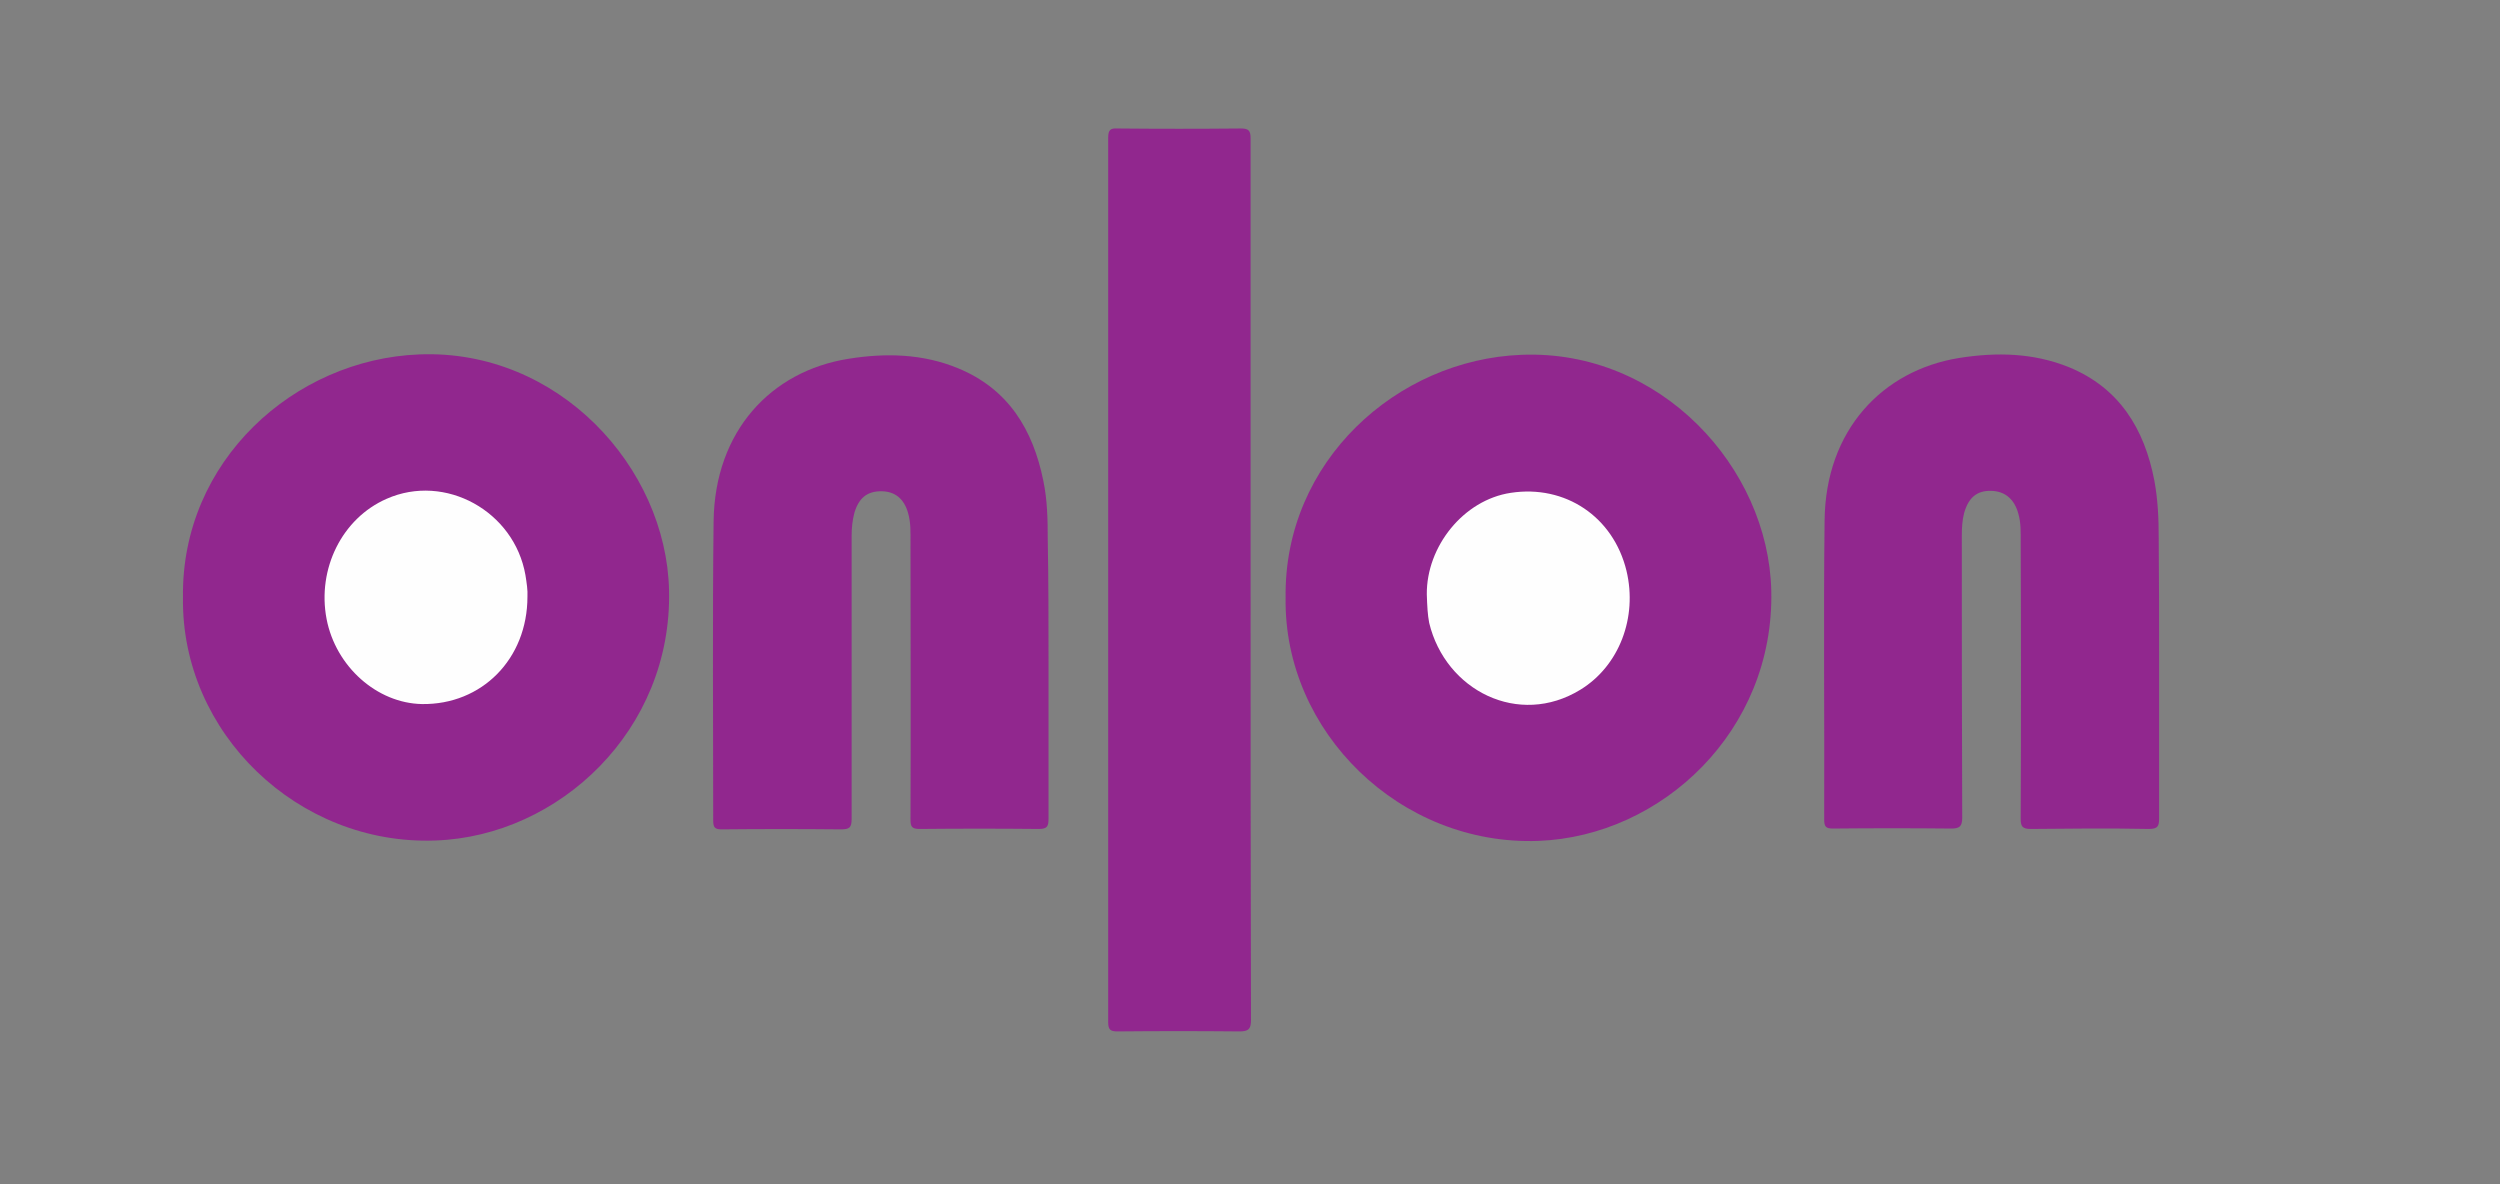 <?xml version="1.0" encoding="utf-8"?>
<!-- Generator: Adobe Illustrator 25.4.1, SVG Export Plug-In . SVG Version: 6.00 Build 0)  -->
<svg version="1.1" id="Layer_1" xmlns="http://www.w3.org/2000/svg" xmlns:xlink="http://www.w3.org/1999/xlink" x="0px" y="0px"
	 viewBox="0 0 628.5 297.7" style="enable-background:new 0 0 628.5 297.7;" xml:space="preserve">
<rect x="0" y="0" width="628.5" height="297.7" fill="#808080" stroke="none"/>
<style type="text/css">
	.st0{fill:#91278E;}
	.st1{fill:#FEFEFE;}
</style>
<g>
	<path class="st0" d="M46,150.2c-0.5-34.3,28-59.9,59.4-61.1c34.9-1.4,62.1,28.3,62.8,59.3c0.8,35.2-27.7,61.8-58.7,62.9
		C74.9,212.6,45.5,184.2,46,150.2z"/>
	<path class="st0" d="M323.2,150.3c-0.5-34.3,28-59.9,59.3-61.1c34.9-1.4,62.1,28.3,62.8,59.3c0.8,35.2-27.5,61.7-58.5,62.9
		C352,212.7,322.7,184,323.2,150.3z"/>
	<path class="st0" d="M263.6,166.9c0,13,0,25.9,0,38.9c0,1.9-0.3,2.6-2.4,2.6c-10-0.1-20-0.1-30,0c-2,0-2.3-0.6-2.3-2.4
		c0.1-23.2,0-46.4,0-69.6c0-2.5,0.1-5-0.6-7.4c-1-3.6-3.3-5.5-6.8-5.5s-5.6,1.7-6.7,5.4c-0.5,1.9-0.7,3.8-0.7,5.7
		c0,23.8,0,47.5,0,71.3c0,2.2-0.6,2.6-2.7,2.6c-10-0.1-20-0.1-30,0c-1.7,0-2.1-0.5-2.1-2.2c0-25.1-0.2-50.2,0.1-75.3
		c0.3-22.6,14.4-37.7,33.9-40.8c9.3-1.5,18.7-1.3,27.6,2.4c12.6,5.2,18.8,15.4,21.4,28.3c1,4.8,1.1,9.7,1.1,14.5
		C263.6,145.8,263.6,156.4,263.6,166.9z"/>
	<path class="st0" d="M542.8,167.1c0,12.9,0,25.8,0,38.6c0,2-0.3,2.7-2.6,2.7c-9.9-0.2-19.8-0.1-29.7,0c-2,0-2.5-0.6-2.5-2.5
		c0.1-23.2,0.1-46.4,0-69.6c0-2.4,0.1-4.8-0.6-7.2c-1-3.6-3.3-5.6-6.8-5.7c-3.6-0.1-5.7,1.7-6.8,5.5c-0.5,1.9-0.6,3.8-0.6,5.7
		c0,23.7,0,47.3,0.1,71c0,2.2-0.7,2.7-2.8,2.7c-9.9-0.1-19.8-0.1-29.7,0c-1.8,0-2.2-0.5-2.2-2.3c0.1-25-0.2-50.1,0.1-75.1
		c0.2-22.8,14.6-37.8,33.8-40.9c9.4-1.5,18.7-1.3,27.6,2.3c12.7,5.2,19,15.5,21.5,28.5c0.9,4.8,1.1,9.7,1.1,14.5
		C542.8,145.9,542.8,156.5,542.8,167.1z"/>
	<path class="st0" d="M314.4,145.5c0,37,0,73.9,0.1,110.9c0,2.3-0.6,2.9-2.9,2.9c-10.2-0.1-20.5-0.1-30.7,0c-1.8,0-2.3-0.5-2.3-2.3
		c0-74.2,0-148.3,0-222.4c0-2,0.6-2.4,2.4-2.3c10.3,0.1,20.6,0.1,30.9,0c2,0,2.5,0.5,2.5,2.5C314.4,71.5,314.4,108.5,314.4,145.5z"
		/>
	<path class="st1" d="M132.6,150c0,15.7-11.5,27.2-26.5,27c-11.3-0.2-21.7-9.4-24-21.4c-2.4-12.6,3.9-25.3,15.1-30.2
		c14.7-6.5,32.1,3.1,34.9,19.2C132.4,146.5,132.7,148.4,132.6,150z"/>
	<path class="st1" d="M358.7,149.4c-0.1-12,9.2-23.7,21.1-25.5c13.7-2.1,25.8,6,29.1,19.6c2.8,11.7-1.8,23.9-11.6,29.9
		c-15.5,9.5-33.9,0.2-38-16.8C358.9,154.5,358.8,152.5,358.7,149.4z"/>
</g>
</svg>
